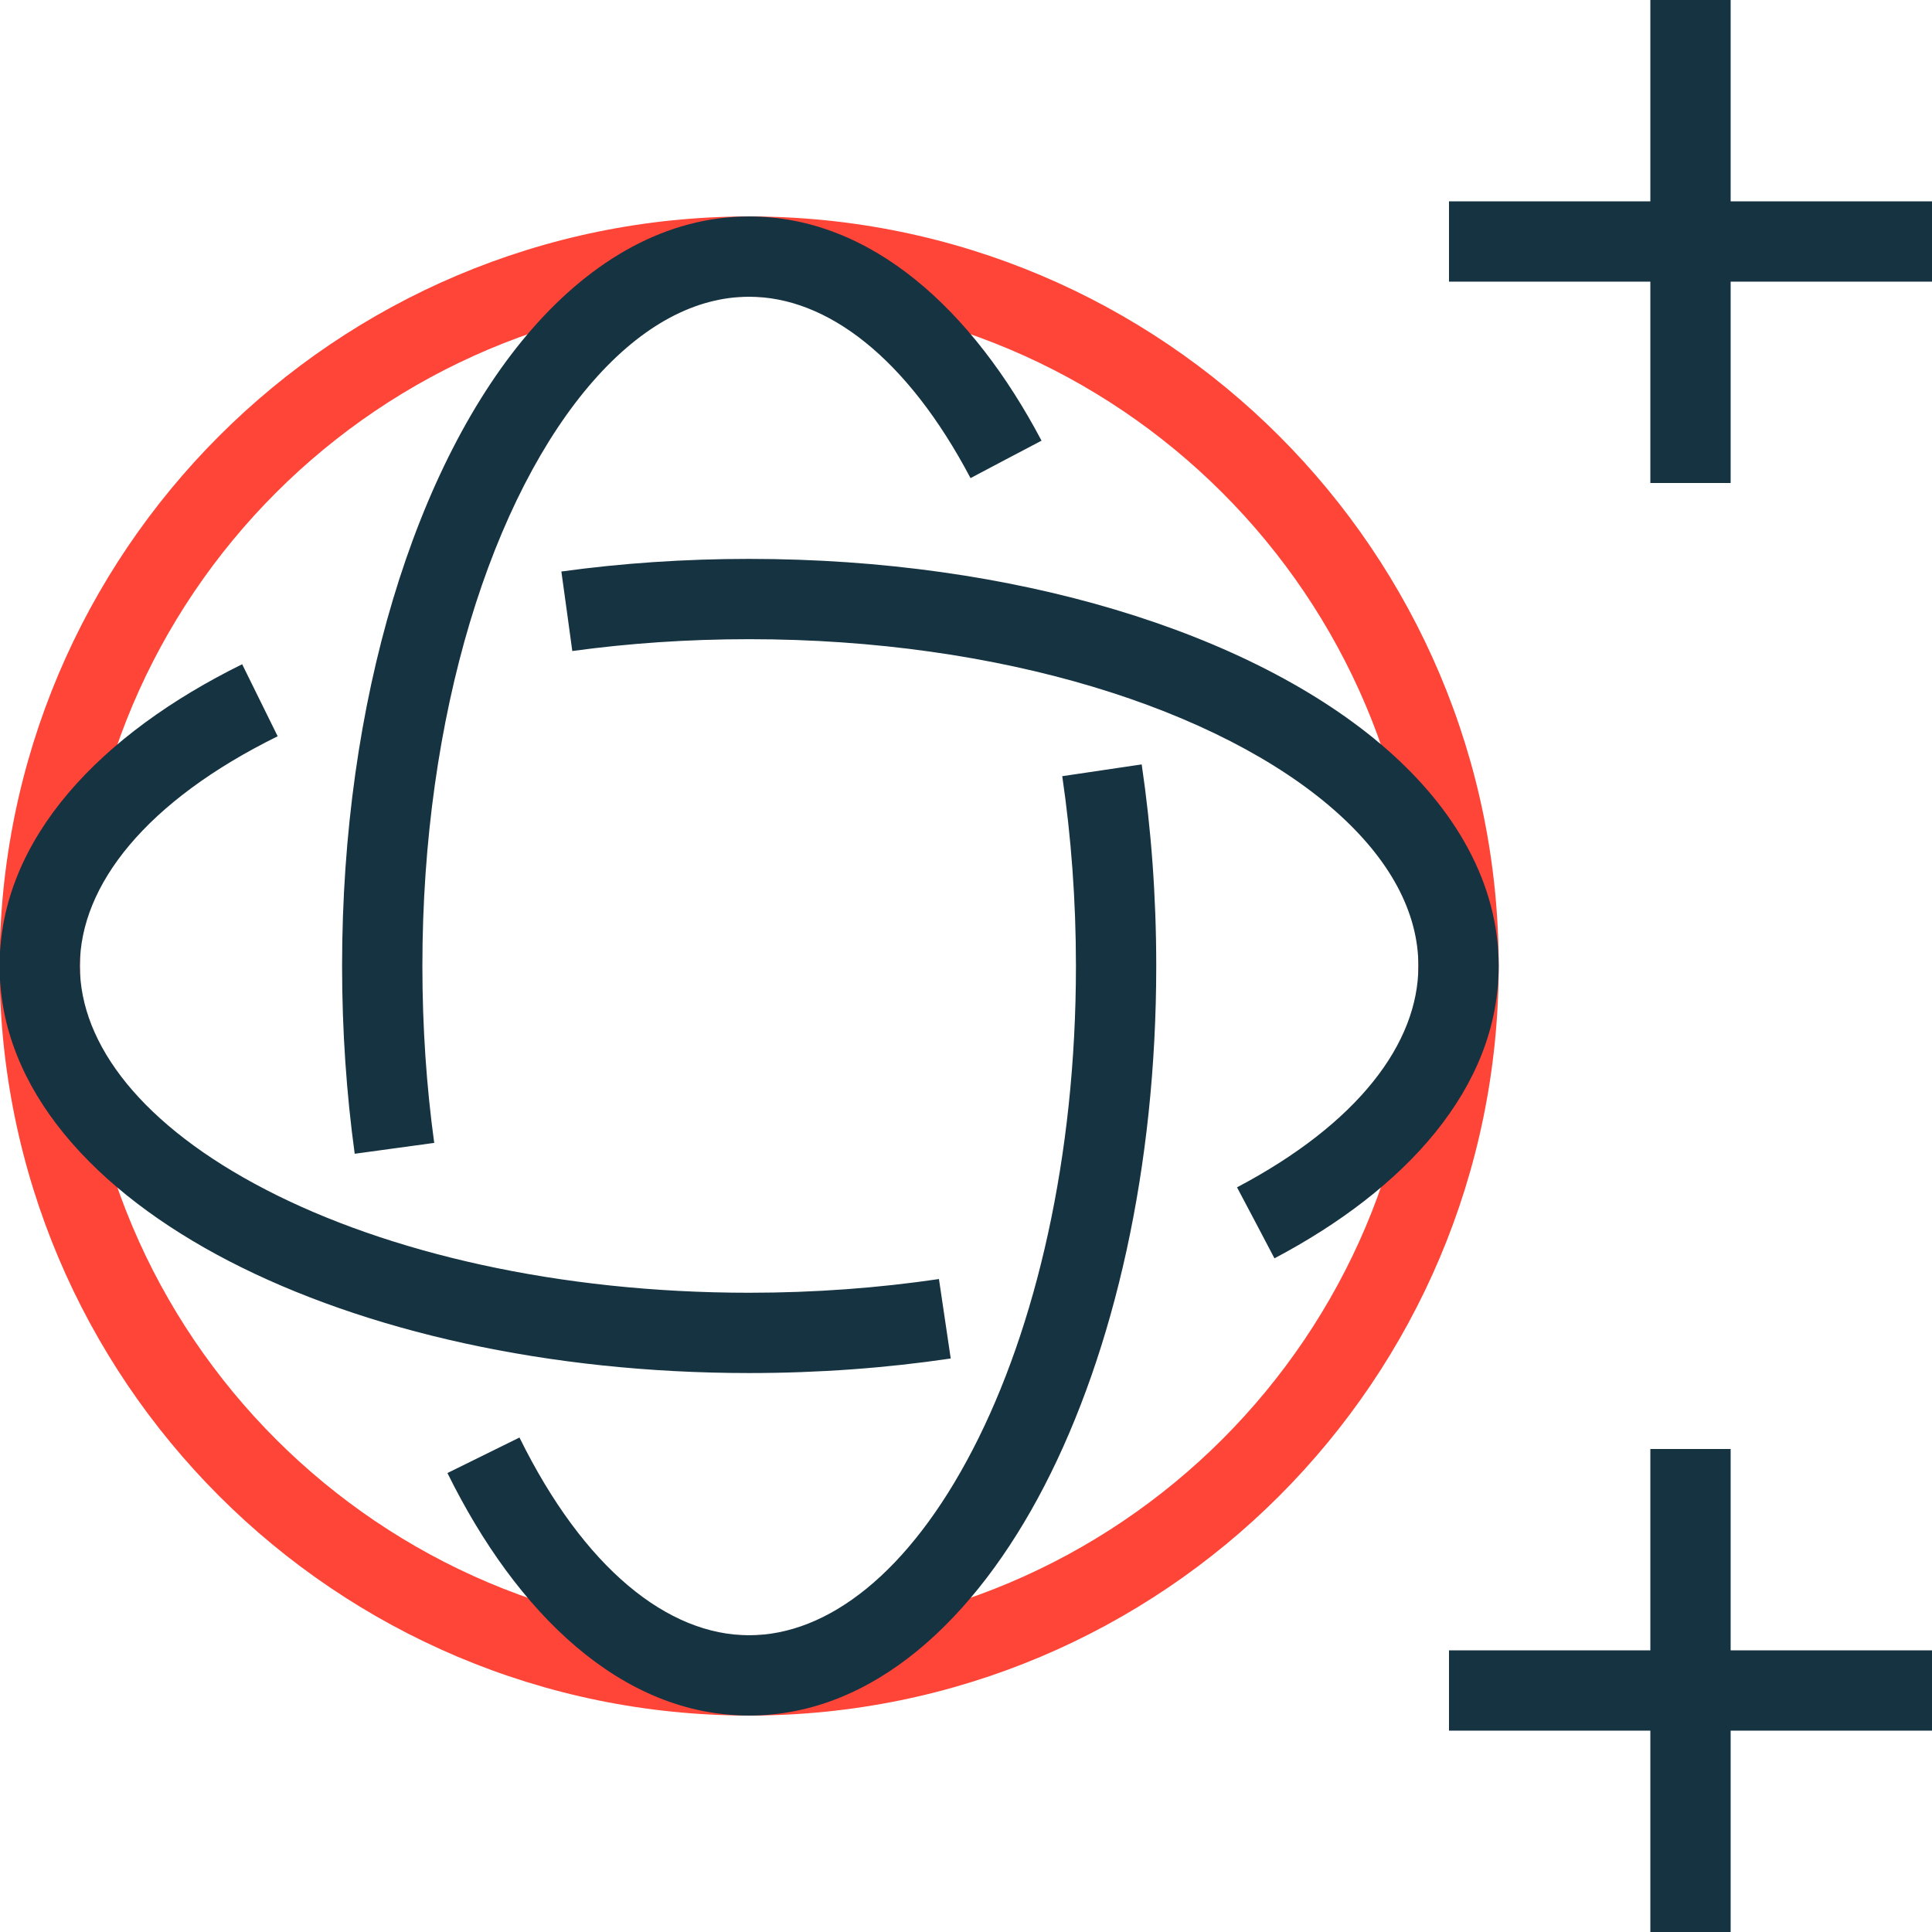 <svg xmlns="http://www.w3.org/2000/svg" fill="none" viewBox="0 0 32 32" height="32" width="32">
<path fill="#163341" d="M28.665 27.335H32V28.665H28.665V32H27.335V28.665H24V27.335H27.335V24H28.665V27.335Z"></path>
<path fill="#163341" d="M28.665 3.335H32V4.665H28.665V8H27.335V4.665H24V3.335H27.335V0H28.665V3.335Z"></path>
<path fill="#FF4438" d="M23.493 16C23.493 9.878 18.53 4.915 12.408 4.915C6.286 4.915 1.323 9.878 1.323 16C1.323 22.122 6.286 27.085 12.408 27.085C18.53 27.085 23.493 22.122 23.493 16ZM24.823 16C24.823 22.857 19.265 28.415 12.408 28.415C5.552 28.415 -0.007 22.857 -0.007 16C-0.007 9.143 5.552 3.585 12.408 3.585C19.265 3.585 24.823 9.143 24.823 16Z"></path>
<path fill="#163341" d="M18.91 12.661C19.067 13.724 19.151 14.844 19.151 16C19.151 19.329 18.455 22.375 17.297 24.614C16.156 26.819 14.462 28.415 12.408 28.415C10.29 28.415 8.555 26.719 7.411 24.398L8.604 23.81C9.674 25.981 11.064 27.085 12.408 27.085C13.711 27.085 15.056 26.05 16.115 24.003C17.157 21.989 17.821 19.161 17.821 16C17.821 14.908 17.741 13.853 17.594 12.856L18.91 12.661ZM4.599 12.195C2.428 13.265 1.324 14.655 1.323 15.999C1.323 17.302 2.358 18.647 4.405 19.706C6.419 20.748 9.248 21.412 12.408 21.412C13.5 21.412 14.555 21.332 15.552 21.185L15.747 22.501C14.685 22.658 13.565 22.742 12.408 22.742C9.079 22.742 6.033 22.046 3.794 20.888C1.589 19.747 -0.007 18.053 -0.007 15.999C-0.006 13.881 1.69 12.146 4.011 11.002L4.599 12.195ZM12.408 9.257C14.608 9.257 16.679 9.561 18.474 10.098C20.292 10.642 21.855 11.434 22.977 12.418C24.098 13.402 24.823 14.625 24.823 16C24.823 18.027 23.267 19.703 21.109 20.842L20.8 20.254L20.489 19.666C22.487 18.612 23.493 17.284 23.493 15.999C23.493 15.125 23.036 14.24 22.1 13.418C21.162 12.595 19.786 11.879 18.093 11.372C16.431 10.875 14.489 10.587 12.408 10.587C11.394 10.587 10.412 10.655 9.479 10.783L9.389 10.124L9.298 9.466C10.292 9.329 11.335 9.257 12.408 9.257ZM12.408 3.585C14.436 3.585 16.112 5.141 17.251 7.299L16.663 7.608L16.075 7.919C15.021 5.921 13.694 4.915 12.408 4.915C11.534 4.915 10.649 5.372 9.827 6.309C9.004 7.247 8.288 8.622 7.781 10.315C7.284 11.977 6.996 13.919 6.996 16C6.996 17.014 7.064 17.997 7.192 18.93L6.533 19.02L5.875 19.11C5.739 18.116 5.666 17.074 5.666 16C5.666 13.8 5.97 11.729 6.507 9.935C7.051 8.116 7.843 6.553 8.827 5.432C9.812 4.31 11.033 3.585 12.408 3.585Z"></path>
</svg>
